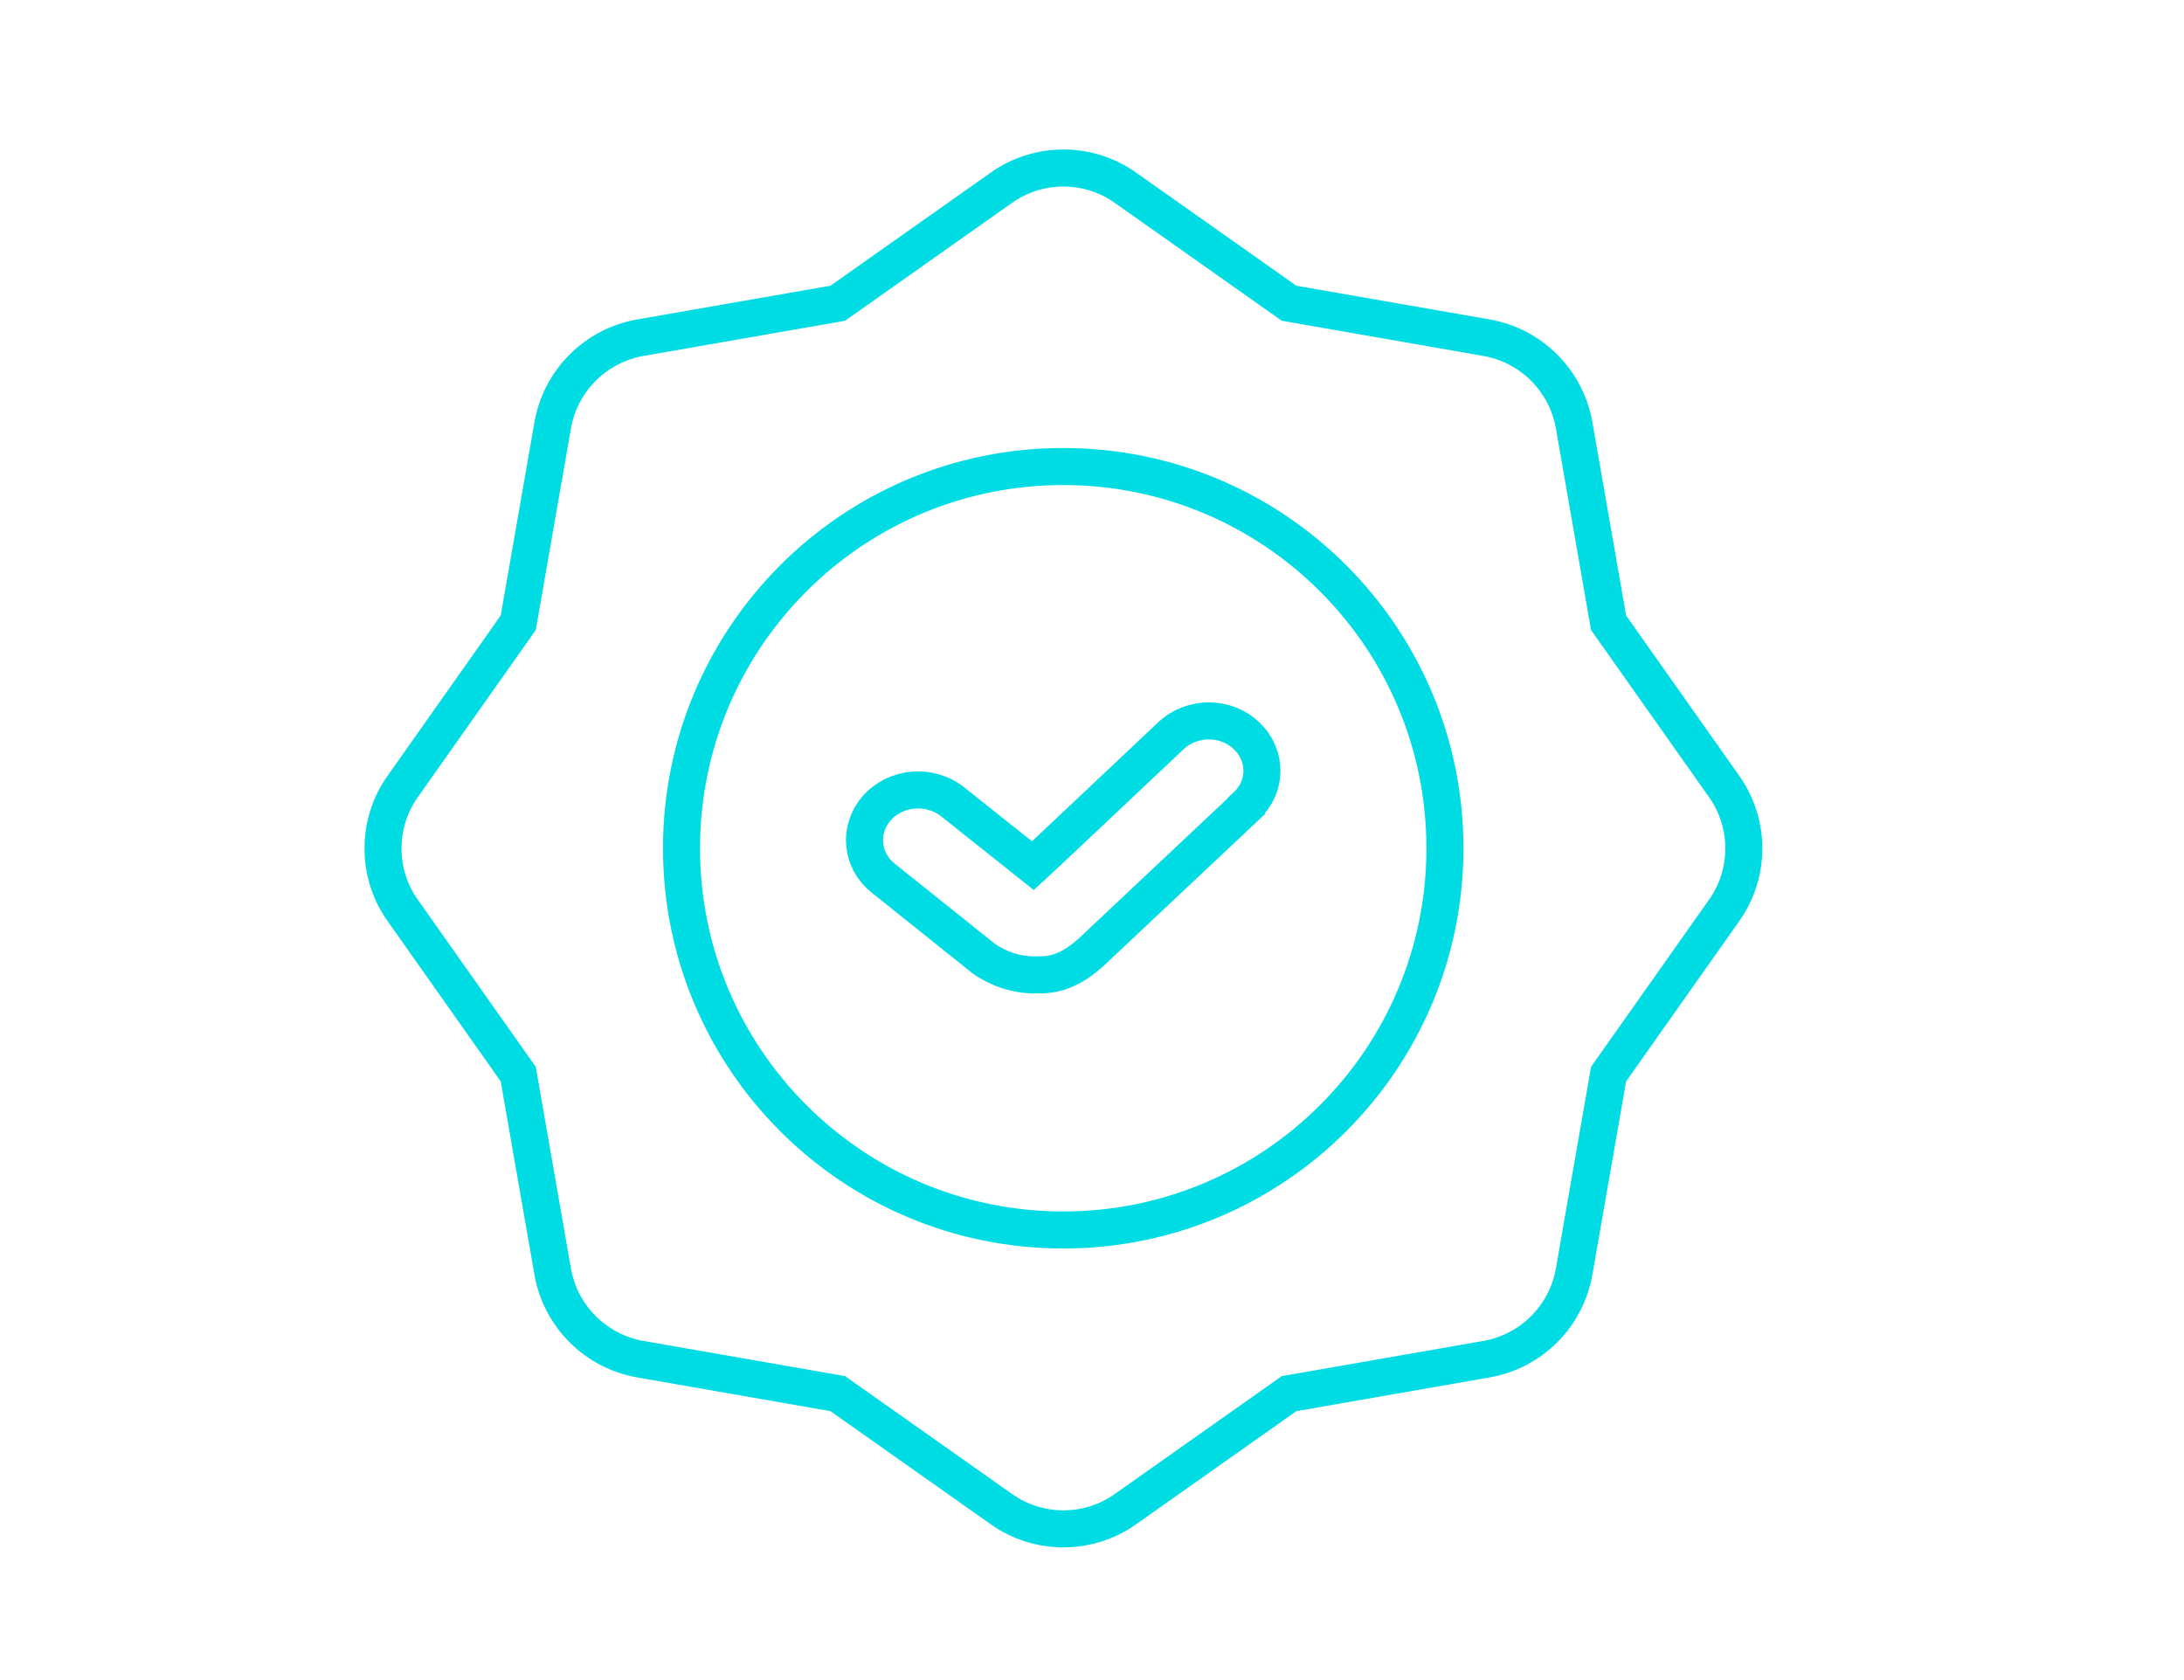 <svg width="130" height="100" viewBox="0 0 130 100" fill="none" xmlns="http://www.w3.org/2000/svg">
<path d="M74.196 47.977L64.896 56.726C63.861 57.63 62.979 58.026 61.877 58.026H61.569C60.511 58.026 59.475 57.696 58.55 57.057L58.417 56.946L52.577 52.274C51.255 51.217 51.079 49.387 52.181 48.109C53.304 46.831 55.332 46.633 56.72 47.735L61.48 51.525L62.384 50.688L69.701 43.79C70.957 42.6 73.006 42.622 74.218 43.812C75.43 44.98 75.409 46.831 74.196 47.955V47.977Z" stroke="#00DCE4" stroke-width="2.204" stroke-miterlimit="10"/>
<path d="M66.99 11.174L76.73 18.049L88.477 20.099C91.143 20.562 93.237 22.655 93.7 25.322L95.749 37.068L102.625 46.809C104.19 49.012 104.19 51.988 102.625 54.191L95.749 63.932L93.7 75.678C93.237 78.345 91.143 80.438 88.477 80.901L76.73 82.951L66.99 89.826C64.786 91.391 61.811 91.391 59.607 89.826L49.866 82.951L38.12 80.901C35.453 80.438 33.36 78.345 32.897 75.678L30.848 63.932L23.972 54.191C22.407 51.988 22.407 49.012 23.972 46.809L30.848 37.068L32.897 25.322C33.36 22.655 35.453 20.562 38.12 20.099L49.866 18.049L59.607 11.174C61.811 9.609 64.786 9.609 66.99 11.174Z" stroke="#00DCE4" stroke-width="2.204" stroke-miterlimit="10"/>
<path d="M63.287 73.21C75.836 73.21 86.008 63.038 86.008 50.489C86.008 37.941 75.836 27.768 63.287 27.768C50.739 27.768 40.566 37.941 40.566 50.489C40.566 63.038 50.739 73.21 63.287 73.21Z" stroke="#00DCE4" stroke-width="2.204" stroke-miterlimit="10"/>
</svg>
